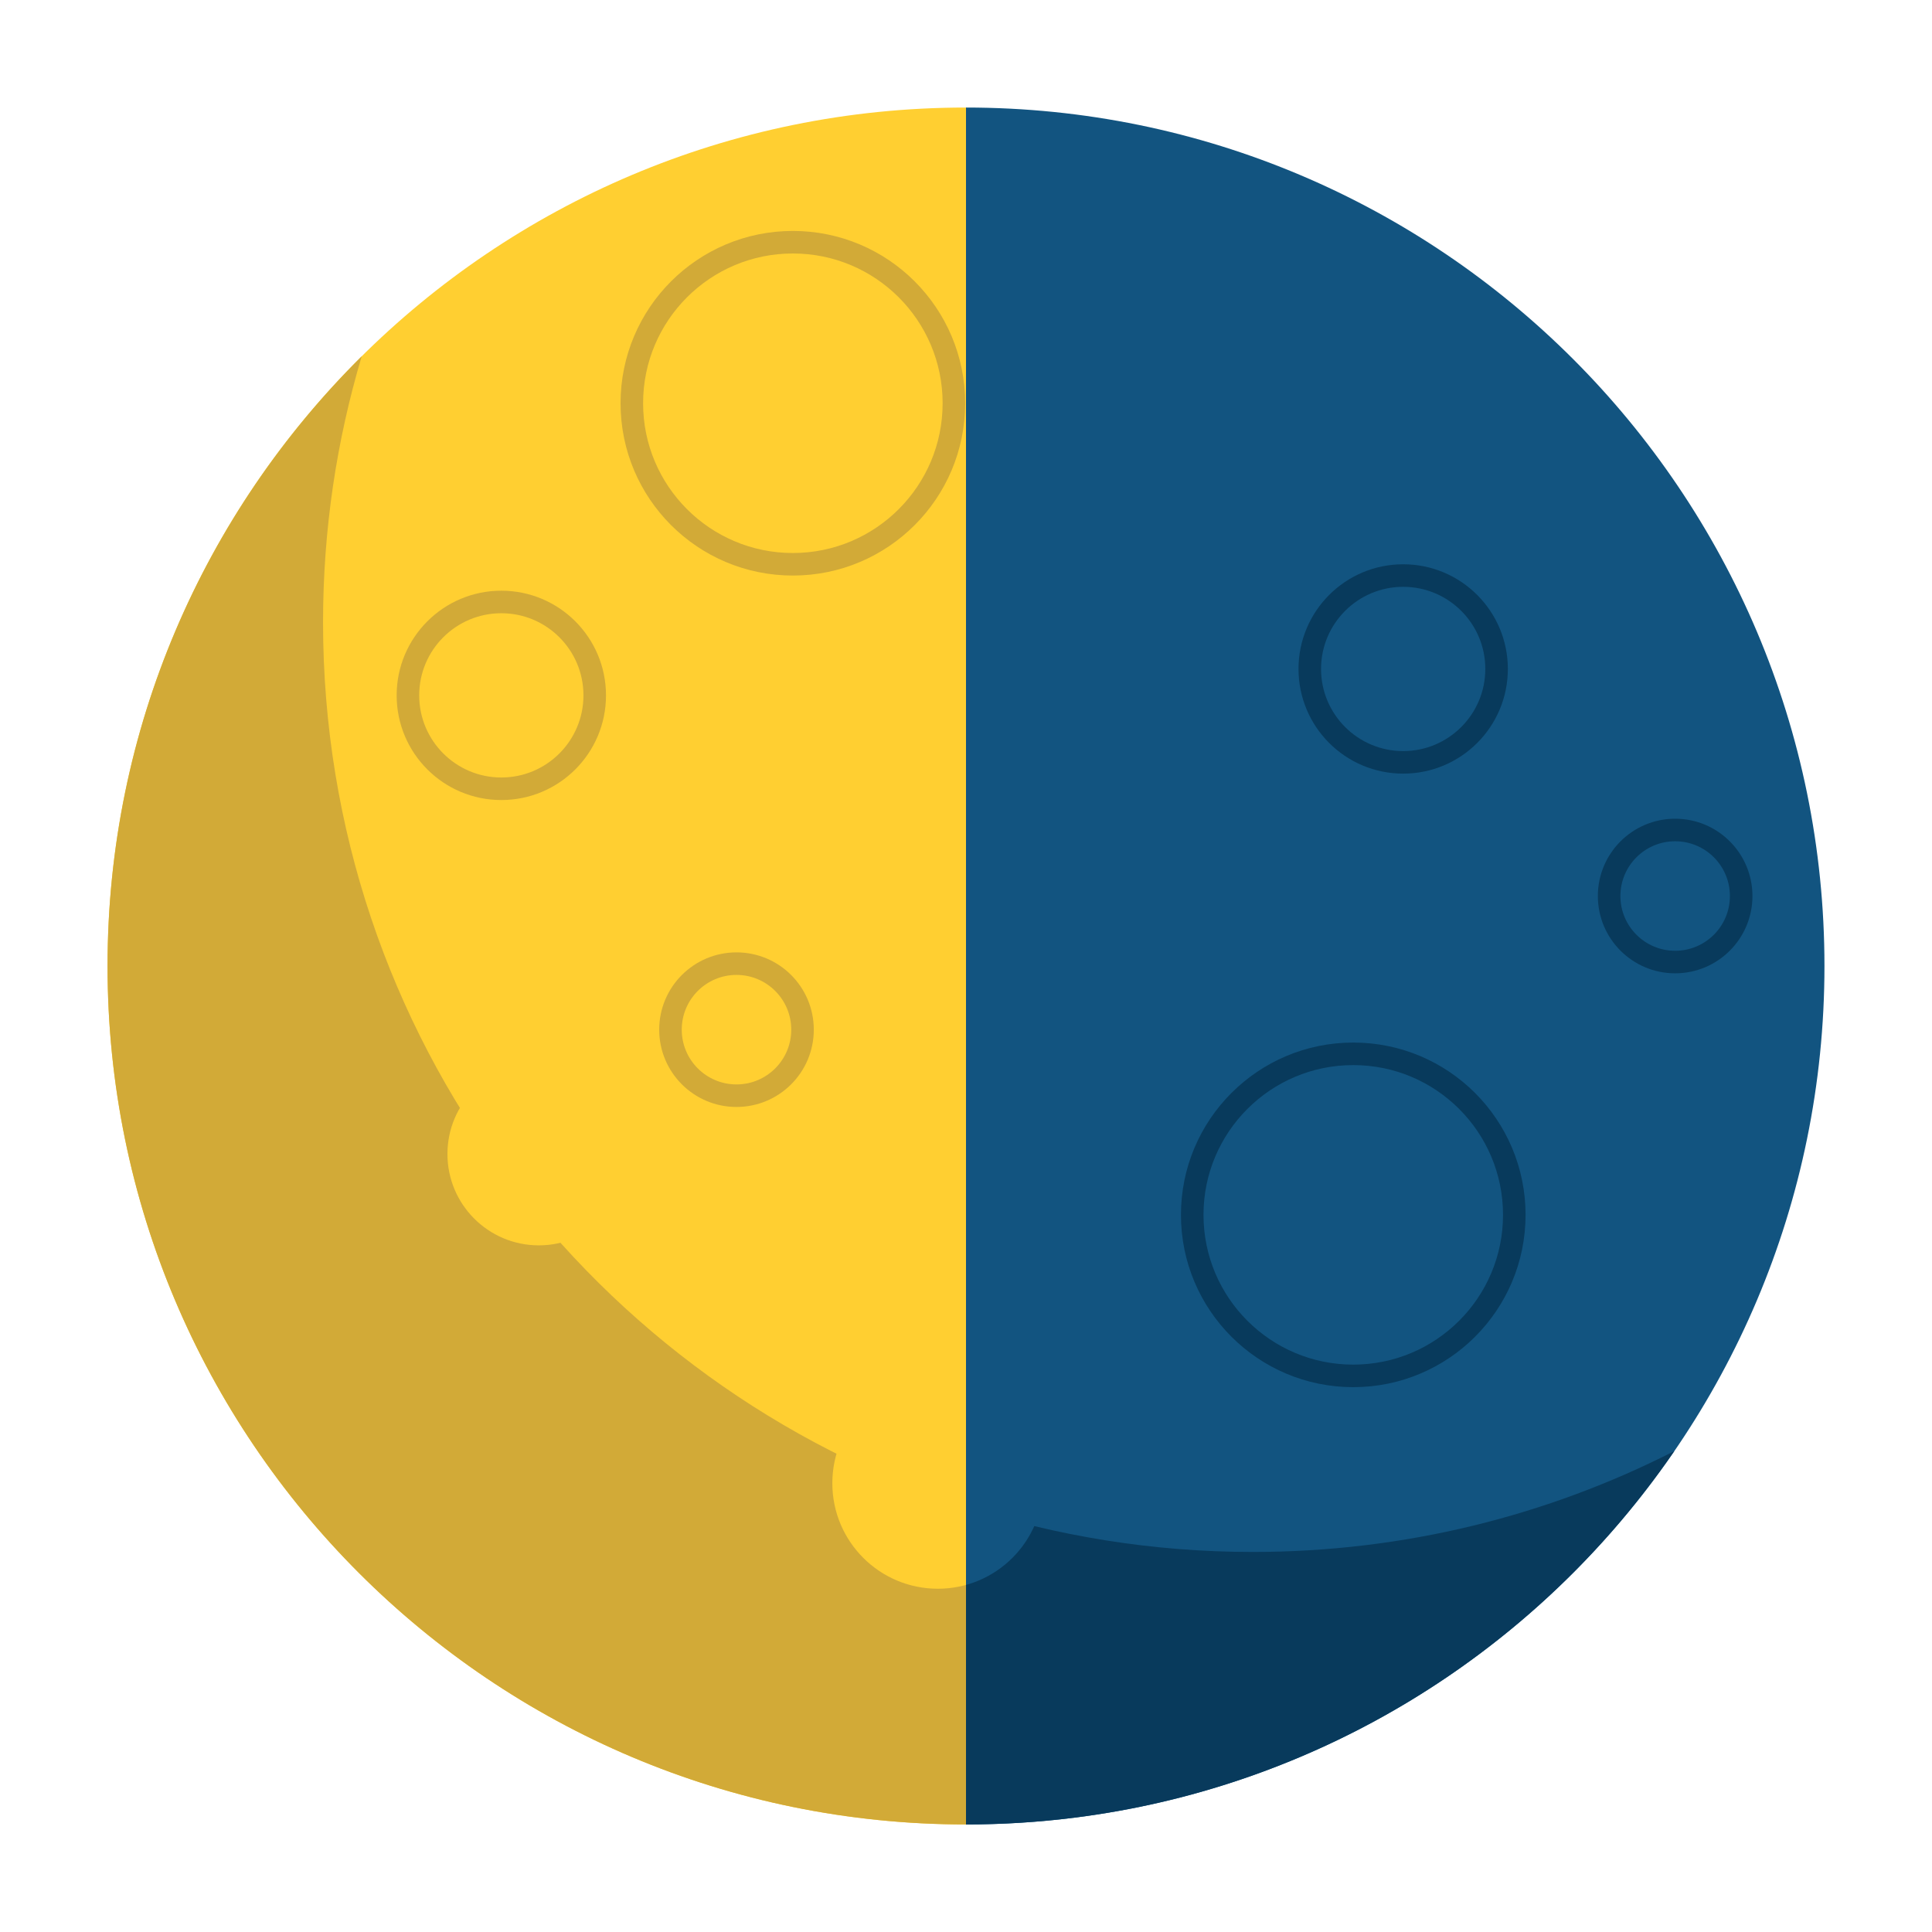 <?xml version="1.0" encoding="UTF-8"?>
<svg id="Layer_1" data-name="Layer 1" xmlns="http://www.w3.org/2000/svg" xmlns:xlink="http://www.w3.org/1999/xlink" viewBox="0 0 512 512">
  <defs>
    <style>
      .cls-1 {
        stroke: #d2aa37;
      }

      .cls-1, .cls-2 {
        stroke-miterlimit: 10;
        stroke-width: 5.975px;
      }

      .cls-1, .cls-2, .cls-3 {
        fill: none;
      }

      .cls-4 {
        fill: #125480;
      }

      .cls-5 {
        clip-path: url(#clippath-1);
      }

      .cls-2 {
        stroke: #083a5c;
      }

      .cls-6 {
        clip-path: url(#clippath);
      }

      .cls-7 {
        fill: #d2aa37;
      }

      .cls-8 {
        fill: #ffcf31;
      }

      .cls-9 {
        fill: #083a5c;
      }
    </style>
    <clipPath id="clippath">
      <path class="cls-3" d="m256,28.5v455c125.645,0,227.5-101.855,227.5-227.5S381.645,28.5,256,28.5Z"/>
    </clipPath>
    <clipPath id="clippath-1">
      <path class="cls-3" d="m28.5,256c0,125.645,101.855,227.5,227.5,227.5V28.5c-125.645,0-227.5,101.855-227.5,227.5Z"/>
    </clipPath>
  </defs>
  <path class="cls-4" d="m256,28.5v455c125.645,0,227.5-101.855,227.5-227.5S381.645,28.5,256,28.5Z"/>
  <path class="cls-8" d="m28.5,256c0,125.645,101.855,227.5,227.5,227.5V28.5c-125.645,0-227.5,101.855-227.5,227.5Z"/>
  <path class="cls-9" d="m331.991,411.285c-26.52,0-52.054-4.207-75.991-11.961v84.176c77.936,0,146.707-39.197,187.706-98.945-33.533,17.089-71.498,26.73-111.715,26.73Z"/>
  <path class="cls-7" d="m85.611,164.906c0-24.496,3.592-48.149,10.248-70.482-41.592,41.225-67.36,98.388-67.36,161.576,0,125.645,101.855,227.5,227.5,227.5v-84.176c-98.881-32.032-170.389-124.867-170.389-234.418Z"/>
  <g>
    <circle class="cls-1" cx="210.116" cy="106.864" r="42.676"/>
    <circle class="cls-1" cx="195.18" cy="272.873" r="17.497"/>
    <circle class="cls-1" cx="132.857" cy="184.279" r="24.752"/>
  </g>
  <g>
    <circle class="cls-2" cx="358.628" cy="321.95" r="42.676"/>
    <circle class="cls-2" cx="371.857" cy="177.279" r="24.752"/>
    <circle class="cls-2" cx="443.933" cy="237.454" r="17.497"/>
  </g>
  <g class="cls-6">
    <circle class="cls-4" cx="248.539" cy="393.07" r="27.961"/>
  </g>
  <g class="cls-5">
    <circle class="cls-8" cx="248.539" cy="393.07" r="27.961"/>
  </g>
  <circle class="cls-8" cx="142.789" cy="305.82" r="24.211"/>
</svg>